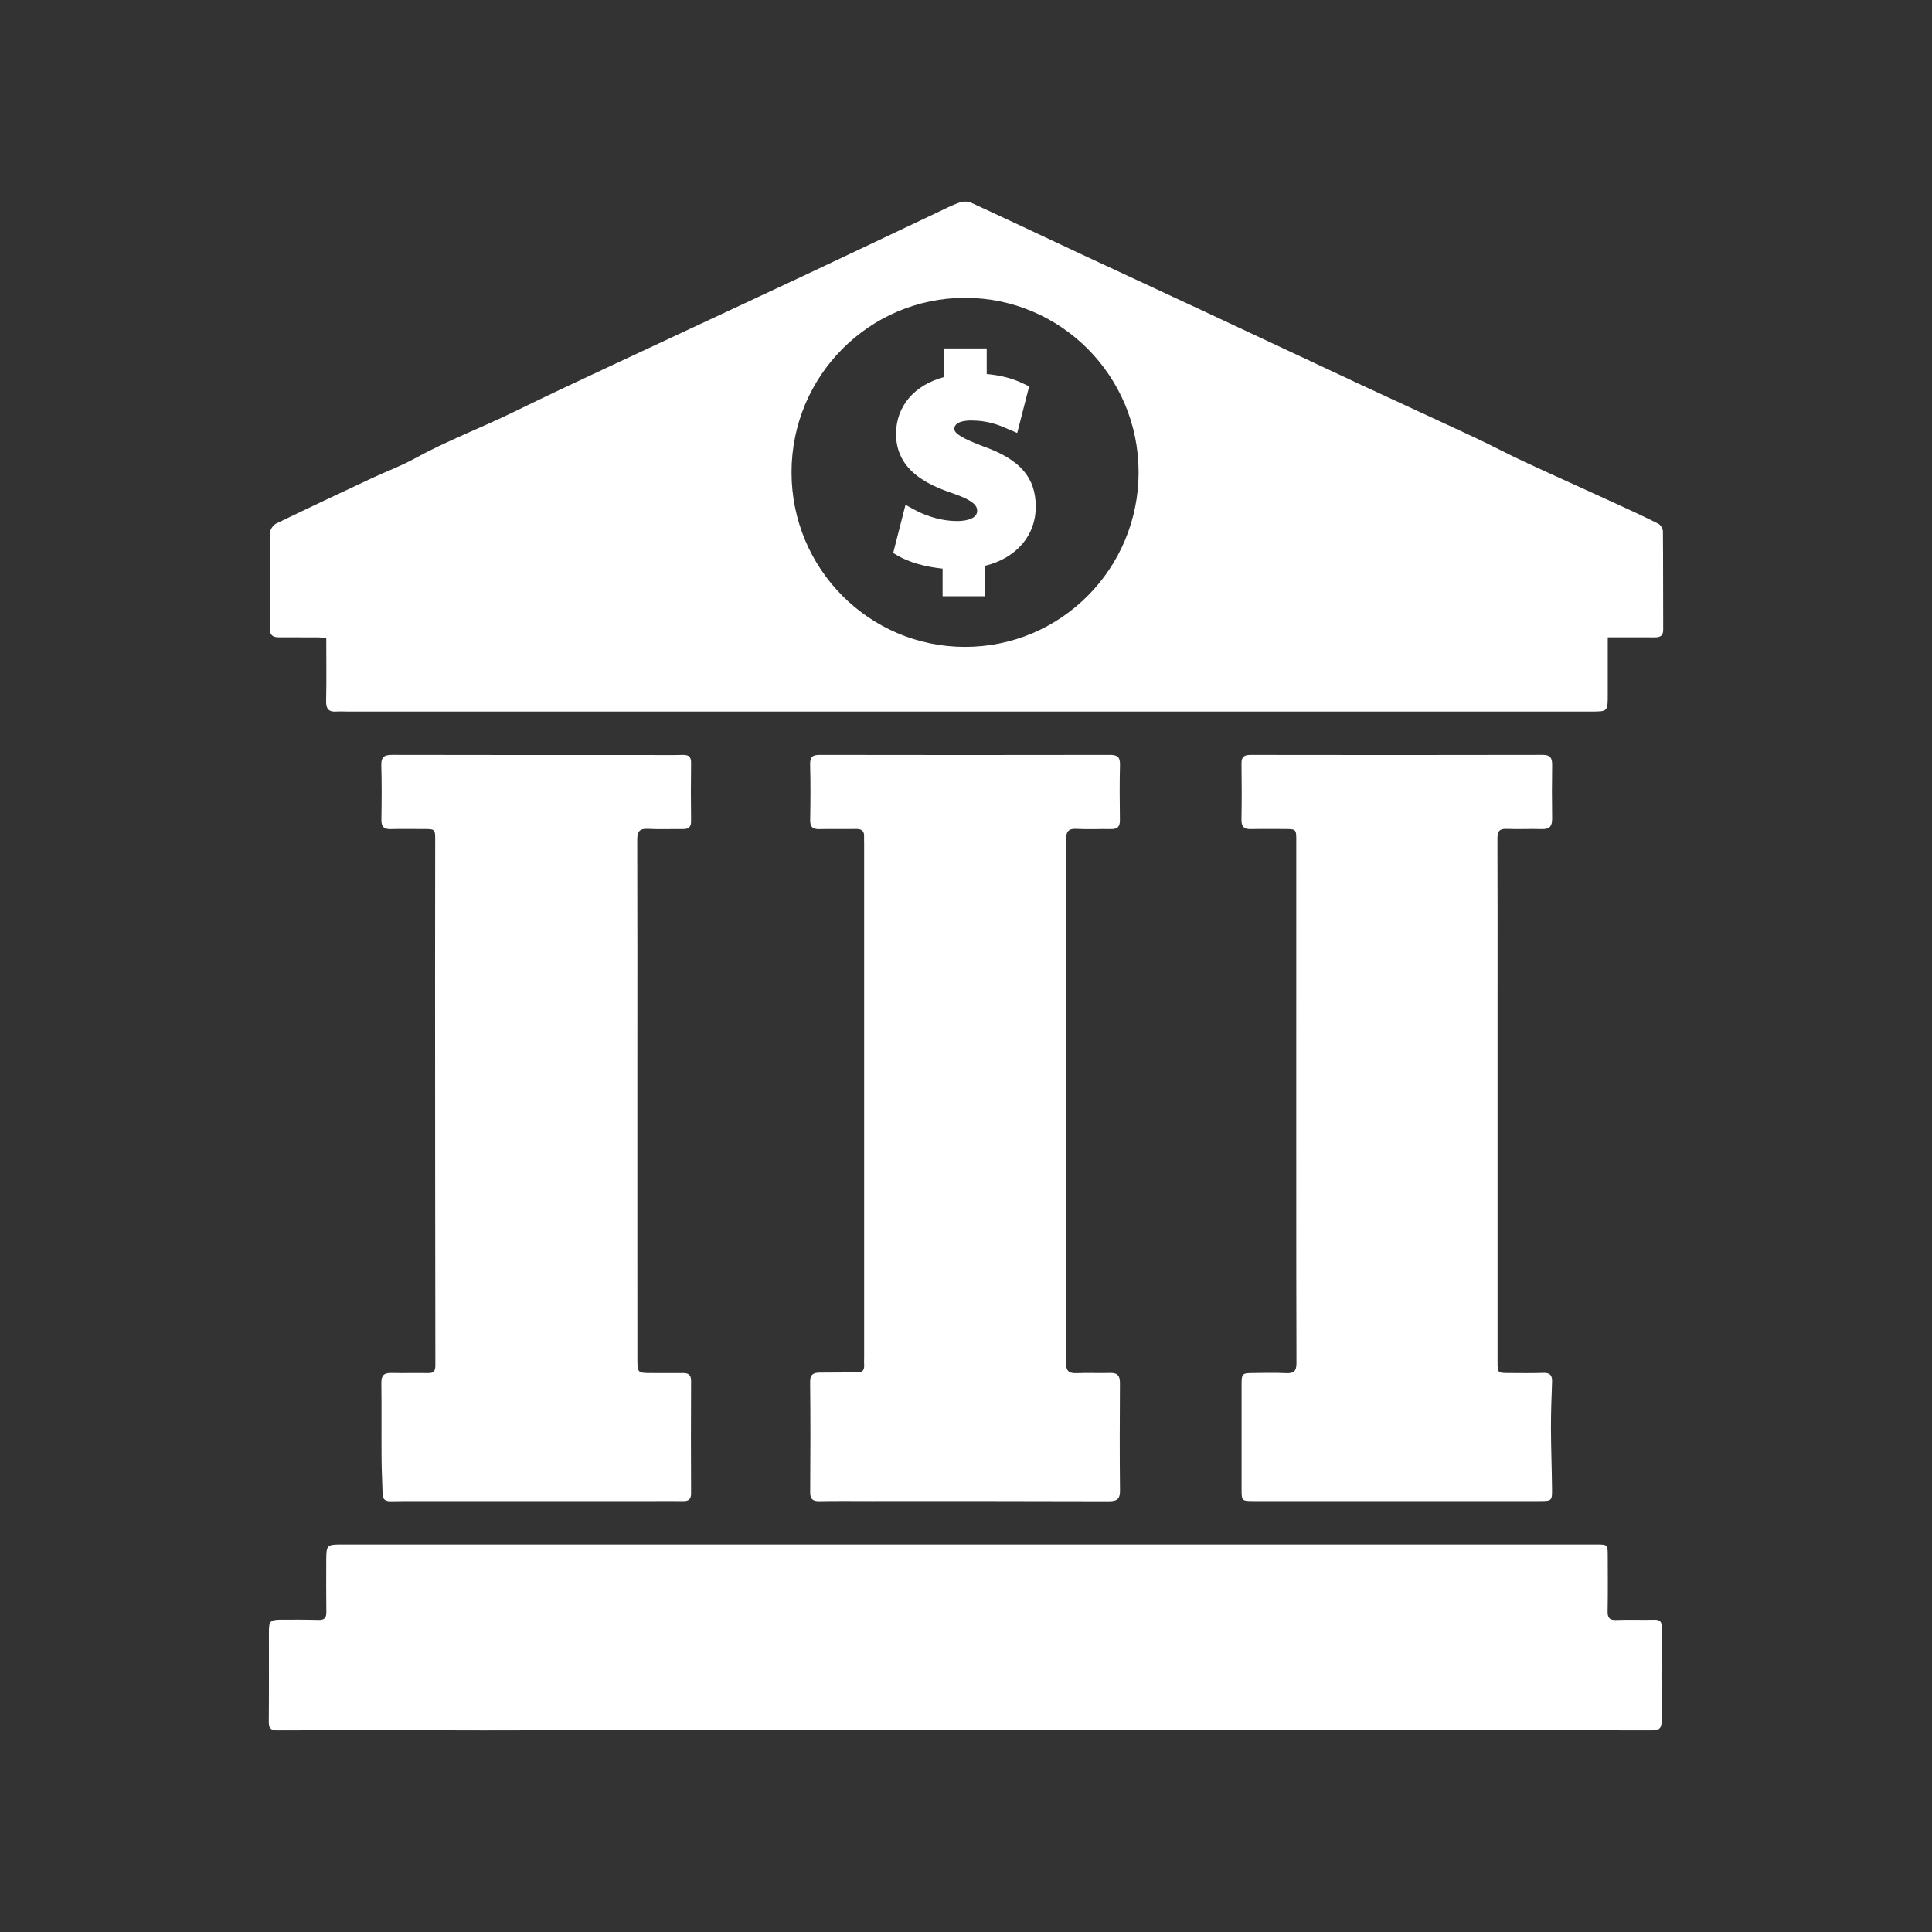 <?xml version="1.0" encoding="utf-8"?>
<svg width="115px" height="115px" viewBox="0 0 115 115" version="1.1" xmlns:xlink="http://www.w3.org/1999/xlink" xmlns="http://www.w3.org/2000/svg">
  <rect x="0" y="0" width="115" height="115" fill="#333333" stroke="none"/>
  <defs>
    <rect width="115" height="115" id="artboard_1" />
    <clipPath id="clip_1">
      <use xlink:href="#artboard_1" clip-rule="evenodd" />
    </clipPath>
  </defs>
  <g id="IconDesktopNetworkFinancingInstitutions--" clip-path="url(#clip_1)">
    <g id="Group-14" transform="translate(16 11.999)">
      <path d="M82.48 84.418C81.719 84.435 80.955 84.403 80.194 84.432C79.79 84.447 79.684 84.29 79.691 83.908C79.713 82.81 79.701 81.71 79.699 80.611C79.696 79.944 79.694 79.941 79.036 79.939C75.393 79.939 71.75 79.939 68.108 79.939C59.293 79.939 50.478 79.939 41.663 79.939L35.005 79.939C24.767 79.939 14.528 79.939 4.289 79.939C3.475 79.939 3.423 79.987 3.42 80.82C3.418 81.867 3.411 82.916 3.425 83.966C3.432 84.314 3.301 84.437 2.961 84.428C2.216 84.408 1.47 84.411 0.725 84.413C0.084 84.418 0.007 84.5 0.007 85.13C0.005 86.911 0.015 88.695 0 90.478C-0.005 90.856 0.098 91.003 0.5 91C3.202 90.984 5.902 90.991 8.602 90.991C11.287 90.991 13.97 91.017 16.655 90.984C19.338 90.95 48.047 90.988 58.154 90.986C66.222 90.986 74.29 90.988 82.358 90.998C82.769 90.998 82.908 90.865 82.906 90.454C82.894 88.589 82.896 86.724 82.91 84.856C82.913 84.531 82.805 84.411 82.48 84.418" id="Fill-1" fill="#FFFFFF" fill-rule="evenodd" stroke="none" />
      <path d="M35.013 69.699C34.286 69.689 33.556 69.709 32.828 69.706C32.45 69.706 32.218 69.776 32.222 70.26C32.246 72.443 32.242 74.626 32.225 76.809C32.222 77.22 32.356 77.367 32.768 77.36C33.795 77.341 34.822 77.353 35.848 77.353C40.571 77.353 45.293 77.348 50.015 77.365C50.517 77.365 50.673 77.21 50.666 76.707C50.644 74.592 50.649 72.477 50.663 70.359C50.668 69.923 50.551 69.709 50.082 69.726C49.419 69.747 48.756 69.709 48.093 69.738C47.607 69.757 47.449 69.605 47.451 69.088C47.473 63.906 47.466 58.724 47.466 53.543C47.466 48.361 47.471 43.179 47.456 37.998C47.454 37.507 47.578 37.307 48.095 37.338C48.77 37.377 49.452 37.336 50.132 37.35C50.51 37.358 50.666 37.211 50.661 36.821C50.647 35.721 50.637 34.621 50.666 33.521C50.678 33.042 50.489 32.934 50.05 32.936C44.302 32.946 38.553 32.946 32.802 32.936C32.383 32.934 32.211 33.042 32.222 33.495C32.251 34.595 32.246 35.694 32.225 36.794C32.215 37.206 32.356 37.362 32.766 37.353C33.496 37.334 34.226 37.358 34.953 37.343C35.288 37.338 35.453 37.461 35.434 37.805C35.427 37.94 35.437 38.072 35.437 38.207C35.437 48.402 35.437 58.599 35.437 68.794C35.437 68.946 35.425 69.095 35.437 69.244C35.456 69.552 35.343 69.704 35.013 69.699" id="Fill-3" fill="#FFFFFF" fill-rule="evenodd" stroke="none" />
      <path d="M22.582 37.337C23.276 37.376 23.972 37.34 24.669 37.349C25.004 37.352 25.14 37.217 25.136 36.87C25.121 35.722 25.119 34.572 25.136 33.422C25.143 33.044 24.994 32.928 24.638 32.938C23.958 32.957 23.278 32.943 22.599 32.943C17.513 32.943 12.427 32.947 7.339 32.935C6.879 32.933 6.685 33.051 6.697 33.547C6.728 34.63 6.719 35.713 6.702 36.796C6.695 37.21 6.858 37.361 7.26 37.352C7.906 37.333 8.552 37.347 9.198 37.347C9.907 37.347 9.907 37.347 9.904 38.035C9.902 40.764 9.897 43.494 9.897 46.223C9.9 53.903 9.902 61.585 9.914 69.265C9.914 69.614 9.818 69.744 9.469 69.734C8.741 69.72 8.011 69.744 7.284 69.727C6.86 69.717 6.695 69.874 6.7 70.312C6.719 71.828 6.7 73.344 6.712 74.861C6.716 75.556 6.759 76.249 6.774 76.945C6.781 77.275 6.963 77.368 7.257 77.364C7.753 77.354 8.248 77.354 8.746 77.354C13.418 77.354 18.09 77.354 22.764 77.354C23.393 77.354 24.023 77.344 24.652 77.356C24.975 77.361 25.136 77.263 25.136 76.901C25.124 74.668 25.124 72.437 25.136 70.204C25.138 69.85 24.99 69.729 24.664 69.732C24.035 69.737 23.405 69.732 22.776 69.732C21.95 69.729 21.943 69.729 21.94 68.873C21.936 66.942 21.938 65.01 21.938 63.077L21.938 53.535C21.938 52.784 21.938 52.035 21.938 51.284C21.938 46.853 21.945 42.42 21.931 37.989C21.928 37.484 22.077 37.308 22.582 37.337" id="Fill-5" fill="#FFFFFF" fill-rule="evenodd" stroke="none" />
      <path d="M73.693 37.339C74.387 37.368 75.084 37.329 75.78 37.351C76.235 37.365 76.397 37.175 76.39 36.728C76.374 35.661 76.374 34.595 76.39 33.529C76.395 33.118 76.275 32.935 75.823 32.935C70.026 32.947 64.227 32.947 58.431 32.937C58.05 32.937 57.892 33.055 57.899 33.452C57.916 34.569 57.916 35.686 57.897 36.8C57.892 37.224 58.069 37.361 58.462 37.351C59.125 37.334 59.788 37.346 60.451 37.346C61.159 37.349 61.159 37.349 61.159 38.054C61.161 44.499 61.149 65.847 61.171 69.127C61.173 69.623 61.013 69.762 60.544 69.738C59.883 69.705 59.22 69.726 58.557 69.731C57.945 69.736 57.907 69.774 57.904 70.383C57.902 72.465 57.904 74.547 57.904 76.629C57.904 77.346 57.911 77.353 58.629 77.353C64.292 77.353 69.955 77.353 75.62 77.353C76.383 77.353 76.393 77.353 76.383 76.569C76.369 75.375 76.323 74.181 76.319 72.987C76.316 72.073 76.354 71.158 76.385 70.246C76.4 69.866 76.261 69.705 75.861 69.722C75.184 69.748 74.504 69.731 73.825 69.731C73.142 69.729 73.14 69.729 73.14 69.048C73.14 61.868 73.14 54.687 73.14 47.507C73.14 44.309 73.147 41.11 73.133 37.914C73.13 37.476 73.253 37.32 73.693 37.339" id="Fill-7" fill="#FFFFFF" fill-rule="evenodd" stroke="none" />
      <path d="M41.444 5.729C47.15 5.729 51.774 10.379 51.774 16.116C51.774 21.854 47.15 26.506 41.444 26.506C35.739 26.506 31.115 21.854 31.115 16.116C31.115 10.379 35.739 5.729 41.444 5.729M0.626 25.936C1.387 25.933 2.15 25.933 2.911 25.938C3.069 25.938 3.227 25.958 3.421 25.972C3.421 27.255 3.44 28.487 3.412 29.717C3.402 30.198 3.567 30.393 4.036 30.355C4.252 30.338 4.467 30.355 4.683 30.355C11.822 30.355 18.959 30.355 26.098 30.355C37.323 30.355 48.55 30.355 59.777 30.355C66.089 30.355 72.4 30.355 78.713 30.355C79.7 30.355 79.7 30.352 79.7 29.346L79.7 25.936C80.69 25.936 81.6 25.931 82.509 25.938C82.825 25.938 83.002 25.845 83 25.481C82.99 23.532 83.002 21.582 82.983 19.633C82.981 19.476 82.847 19.245 82.71 19.175C81.87 18.752 81.016 18.357 80.159 17.965C78.343 17.132 76.519 16.316 74.709 15.476C73.75 15.031 72.819 14.53 71.861 14.083C69.619 13.031 67.364 12.003 65.119 10.957C61.989 9.496 58.865 8.025 55.737 6.564C53.298 5.423 50.853 4.295 48.414 3.156C46.214 2.129 44.02 1.084 41.815 0.071C41.619 -0.021 41.325 -0.021 41.116 0.054C40.638 0.225 40.181 0.463 39.716 0.682C37.088 1.926 34.465 3.18 31.833 4.415C28.08 6.177 24.317 7.922 20.562 9.681C18.573 10.612 16.582 11.541 14.608 12.509C12.645 13.469 10.597 14.237 8.677 15.296C7.863 15.746 6.978 16.068 6.133 16.465C4.233 17.354 2.335 18.247 0.446 19.161C0.279 19.243 0.087 19.495 0.085 19.674C0.059 21.604 0.068 23.536 0.068 25.469C0.068 25.857 0.305 25.938 0.626 25.936" id="Fill-9" fill="#FFFFFF" fill-rule="evenodd" stroke="none" />
      <path d="M40.988 19.016C39.827 19.016 38.868 18.583 38.398 18.323L37.898 18.049L37.166 20.917L37.456 21.086C38.111 21.469 39.1 21.748 40.107 21.846L40.107 23.49L42.649 23.49L42.649 21.676C44.487 21.221 45.653 19.878 45.653 18.171C45.653 16.427 44.722 15.351 42.546 14.578C41.311 14.111 40.806 13.808 40.806 13.536C40.806 13.096 41.438 13.031 41.816 13.031C42.833 13.031 43.504 13.324 43.949 13.517L44.549 13.774L45.258 11.002L44.93 10.843C44.296 10.532 43.573 10.342 42.733 10.265L42.733 8.742L40.191 8.742L40.191 10.446C38.42 10.92 37.336 12.188 37.336 13.825C37.336 15.95 39.124 16.828 40.677 17.353C41.986 17.798 42.166 18.123 42.166 18.41C42.166 18.987 41.184 19.016 40.988 19.016" id="Fill-12" fill="#FFFFFF" fill-rule="evenodd" stroke="none" />
    </g>
  </g>
</svg>
